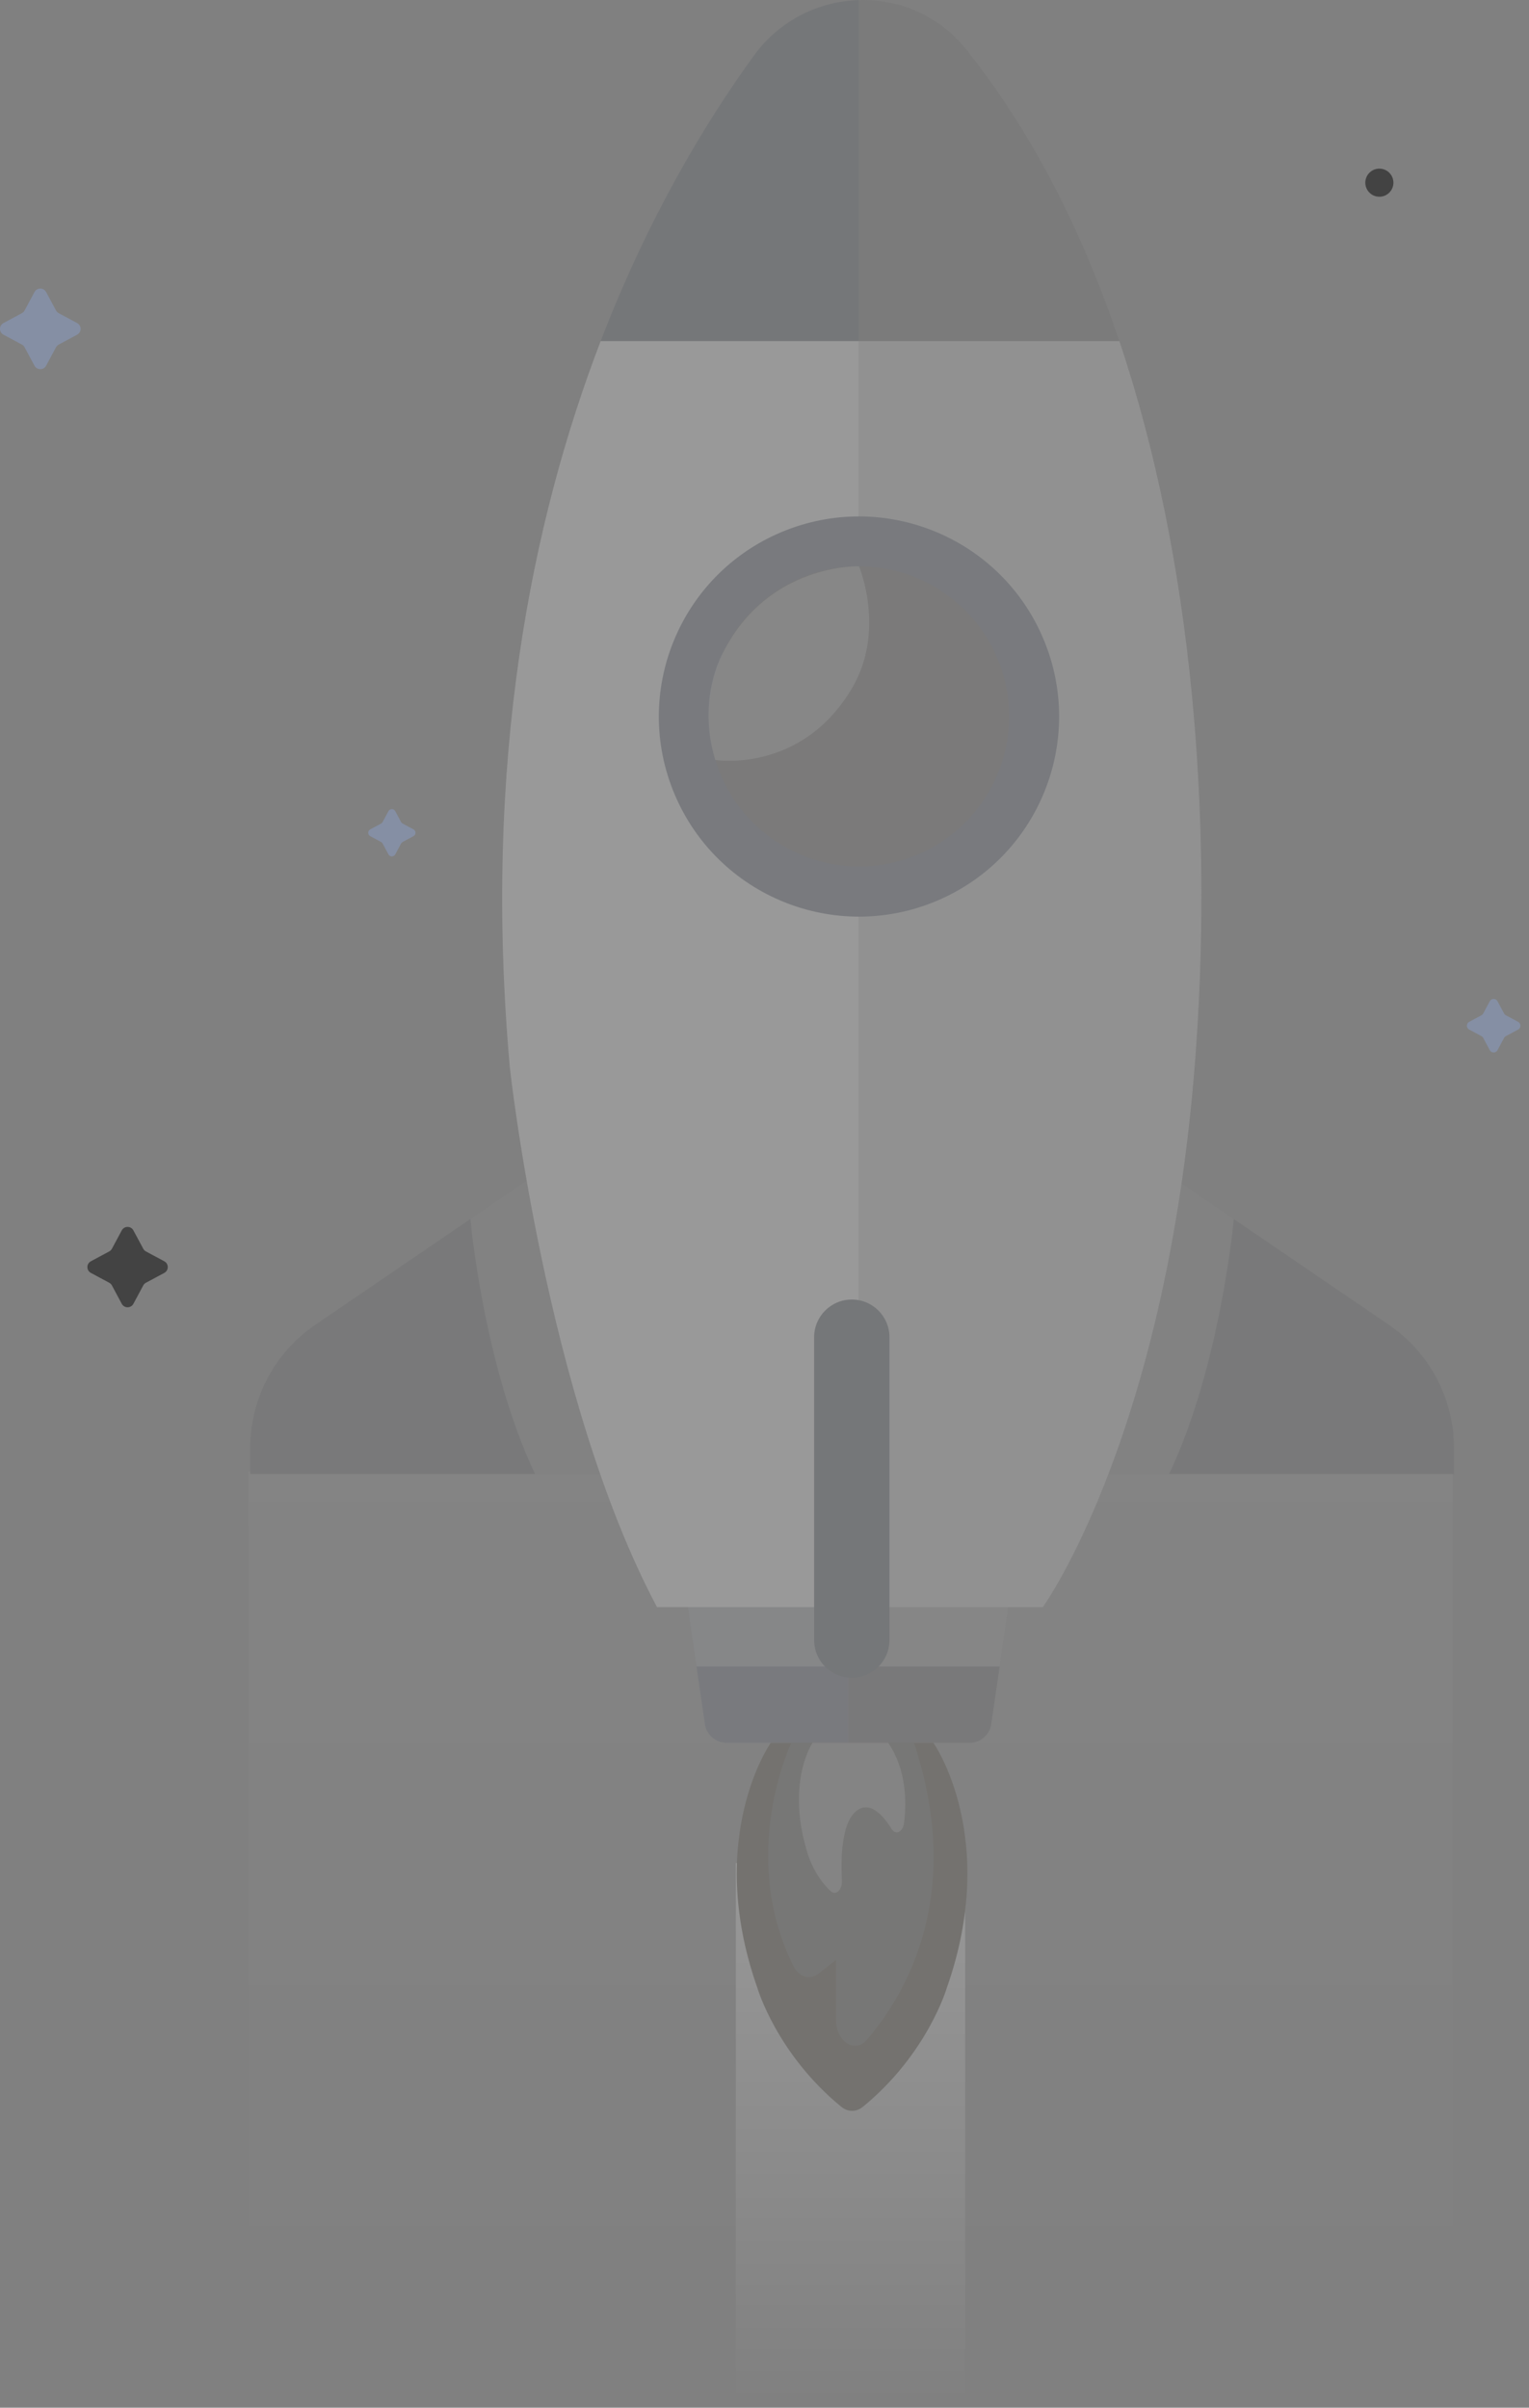 <svg width="160" height="252" viewBox="0 0 160 252" fill="none" xmlns="http://www.w3.org/2000/svg">
<rect x="0" y="0" width="160" height="252" fill="#808080" stroke="none"/>
<path d="M145.812 19.121C145.812 19.933 145.154 20.592 144.341 20.592C143.529 20.592 142.87 19.933 142.87 19.121C142.87 18.308 143.529 17.65 144.341 17.65C145.153 17.65 145.812 18.308 145.812 19.121Z" fill="#434343"/>
<path d="M158.859 106.95L157.58 106.264C157.5 106.221 157.435 106.155 157.392 106.076L156.706 104.796C156.533 104.473 156.069 104.473 155.896 104.796L155.21 106.076C155.168 106.155 155.102 106.221 155.022 106.264L153.743 106.95C153.419 107.123 153.419 107.587 153.743 107.76L155.022 108.446C155.102 108.489 155.168 108.554 155.21 108.634L155.896 109.913C156.069 110.237 156.533 110.237 156.706 109.913L157.392 108.634C157.435 108.555 157.501 108.489 157.58 108.446L158.859 107.76C159.183 107.587 159.183 107.123 158.859 106.95Z" fill="#93B2F7" fill-opacity="0.31"/>
<path d="M43.264 86.804L42.134 86.199C42.064 86.161 42.007 86.103 41.968 86.033L41.363 84.904C41.21 84.618 40.8 84.618 40.647 84.904L40.042 86.033C40.004 86.103 39.946 86.161 39.876 86.199L38.747 86.804C38.461 86.957 38.461 87.367 38.747 87.52L39.876 88.125C39.946 88.163 40.004 88.221 40.042 88.291L40.647 89.42C40.8 89.706 41.21 89.706 41.363 89.42L41.968 88.291C42.007 88.221 42.064 88.163 42.134 88.125L43.264 87.52C43.549 87.367 43.549 86.957 43.264 86.804Z" fill="#93B2F7" fill-opacity="0.31"/>
<path d="M8.07 33.811L6.144 32.778C6.024 32.713 5.925 32.615 5.861 32.495L4.828 30.569C4.567 30.082 3.868 30.082 3.607 30.569L2.574 32.495C2.509 32.615 2.411 32.714 2.291 32.778L0.365 33.811C-0.122 34.072 -0.122 34.77 0.365 35.032L2.291 36.065C2.411 36.129 2.51 36.227 2.574 36.347L3.607 38.273C3.869 38.76 4.567 38.76 4.828 38.273L5.861 36.347C5.925 36.227 6.024 36.128 6.144 36.065L8.07 35.032C8.557 34.77 8.557 34.072 8.07 33.811Z" fill="#93B2F7" fill-opacity="0.31"/>
<path d="M17.192 132.011L15.271 130.981C15.151 130.916 15.053 130.818 14.989 130.698L13.959 128.778C13.699 128.292 13.002 128.292 12.741 128.778L11.712 130.698C11.647 130.819 11.549 130.917 11.429 130.981L9.509 132.011C9.023 132.271 9.023 132.968 9.509 133.228L11.429 134.258C11.55 134.323 11.648 134.42 11.712 134.54L12.741 136.461C13.002 136.947 13.699 136.947 13.959 136.461L14.989 134.54C15.053 134.42 15.152 134.323 15.271 134.258L17.192 133.228C17.677 132.967 17.677 132.271 17.192 132.011Z" fill="#434343"/>
<g opacity="0.2">
<path opacity="0.19" d="M152 154H26V252H152V154Z" fill="url(#paint0_linear_1143_3526)" fill-opacity="0.8"/>
<path opacity="0.93" d="M101 195H77V252H101V195Z" fill="url(#paint1_linear_1143_3526)"/>
<path d="M115.469 118.284L145.341 138.663C149.6 141.569 152.148 146.392 152.148 151.548V154.277H115.469L115.469 118.284Z" fill="#5F6164"/>
<path d="M62.86 118.284L32.989 138.663C28.729 141.569 26.182 146.392 26.182 151.548V154.277H62.861L62.86 118.284Z" fill="#5F6164"/>
<path opacity="0.42" d="M55.112 123.569L49.221 127.589C49.221 127.589 50.596 142.899 55.989 154.276H62.861L55.112 123.569Z" fill="#C7C7C7"/>
<path opacity="0.42" d="M123.218 123.569L129.109 127.589C129.109 127.589 127.734 142.899 122.341 154.276H115.469L123.218 123.569Z" fill="#C7C7C7"/>
<path d="M73.434 159.784C71.939 159.784 70.831 161.172 71.162 162.63L73.785 180.604C74.026 181.665 74.969 182.419 76.058 182.419H88.744V159.784H73.434Z" fill="#5D6679"/>
<path d="M103.703 180.604L106.327 162.63C106.658 161.172 105.549 159.784 104.054 159.784H88.744V182.419H101.431C102.519 182.419 103.463 181.665 103.703 180.604Z" fill="#5D5E62"/>
<path opacity="0.63" d="M71.623 165.796L72.883 174.426H104.605L105.865 165.796H71.623Z" fill="#C7C7C7"/>
<path d="M62.86 35.691C55.637 54.491 50.494 79.738 53.355 111.754C53.355 111.754 57.119 146.311 68.751 168.207H89.886V35.691H62.86Z" fill="white"/>
<path d="M89.887 0.006C85.724 0.13 81.601 2.086 78.898 5.81C73.864 12.744 67.863 22.67 62.86 35.69H89.887V0.006Z" fill="#4D545F"/>
<path d="M117.129 35.691H89.887V168.207H109.125C109.125 168.207 122.469 149.732 125.206 109.016C126.783 85.555 124.9 58.769 117.129 35.691Z" fill="#D8D8D8"/>
<path d="M117.129 35.691C113.308 24.34 108.065 13.885 101.102 5.169C98.236 1.581 94.041 -0.118 89.887 0.006V35.692H117.129V35.691Z" fill="#6A6A6A"/>
<path d="M98.019 94.291C108.676 89.8 113.674 77.52 109.182 66.863C104.69 56.206 92.41 51.209 81.754 55.7C71.097 60.192 66.099 72.472 70.591 83.129C75.082 93.785 87.363 98.783 98.019 94.291Z" fill="#5D6679"/>
<path d="M95.972 89.47C103.972 86.112 107.736 76.905 104.378 68.904C101.02 60.904 91.813 57.14 83.812 60.498C75.812 63.856 72.049 73.063 75.406 81.064C78.764 89.064 87.971 92.827 95.972 89.47Z" fill="#676665"/>
<path d="M89.135 175.6C86.958 175.6 85.193 173.836 85.193 171.659V139.955C85.193 137.779 86.958 136.014 89.135 136.014C91.311 136.014 93.076 137.779 93.076 139.955V171.659C93.076 173.836 91.312 175.6 89.135 175.6Z" fill="#4D545F"/>
<path opacity="0.42" d="M74.85 79.539C74.85 79.539 83.834 80.998 89.135 72.063C92.733 65.997 89.887 59.275 89.887 59.275C89.887 59.275 80.441 58.919 75.685 68.266C75.685 68.266 72.863 73.046 74.85 79.539Z" fill="white"/>
<path d="M97.682 182.418H89.165H80.647C80.647 182.418 73.686 192.286 79.261 208.084C79.261 208.084 81.273 214.969 88.028 220.503C88.725 221.075 89.605 221.075 90.303 220.503C97.057 214.969 99.07 208.084 99.07 208.084C104.644 192.286 97.682 182.418 97.682 182.418Z" fill="#453E2F"/>
<path d="M82.805 182.418C82.805 182.418 77.225 194.05 83.015 205.755C83.595 206.926 84.74 207.281 85.634 206.579L87.483 205.129V211.383C87.483 213.686 89.451 214.965 90.728 213.472C94.871 208.63 100.904 198.245 95.638 182.418H82.805Z" fill="#57564F"/>
<path d="M85.027 182.419C85.027 182.419 82.128 186.666 84.603 194.266C84.603 194.266 85.296 196.46 86.946 197.949C87.482 198.434 88.152 197.776 88.1 196.803C87.978 194.474 88.055 190.827 89.579 189.571C91.012 188.391 92.428 190.014 93.295 191.413C93.732 192.117 94.479 191.756 94.601 190.789C94.874 188.613 94.862 185.24 92.946 182.418L85.027 182.419Z" fill="#989898"/>
</g>
<defs>
<linearGradient id="paint0_linear_1143_3526" x1="89" y1="154" x2="89" y2="252" gradientUnits="userSpaceOnUse">
<stop stop-color="white"/>
<stop offset="1" stop-color="white" stop-opacity="0"/>
</linearGradient>
<linearGradient id="paint1_linear_1143_3526" x1="89" y1="195" x2="89" y2="252" gradientUnits="userSpaceOnUse">
<stop stop-color="white"/>
<stop offset="1" stop-color="white" stop-opacity="0"/>
</linearGradient>
</defs>
</svg>
